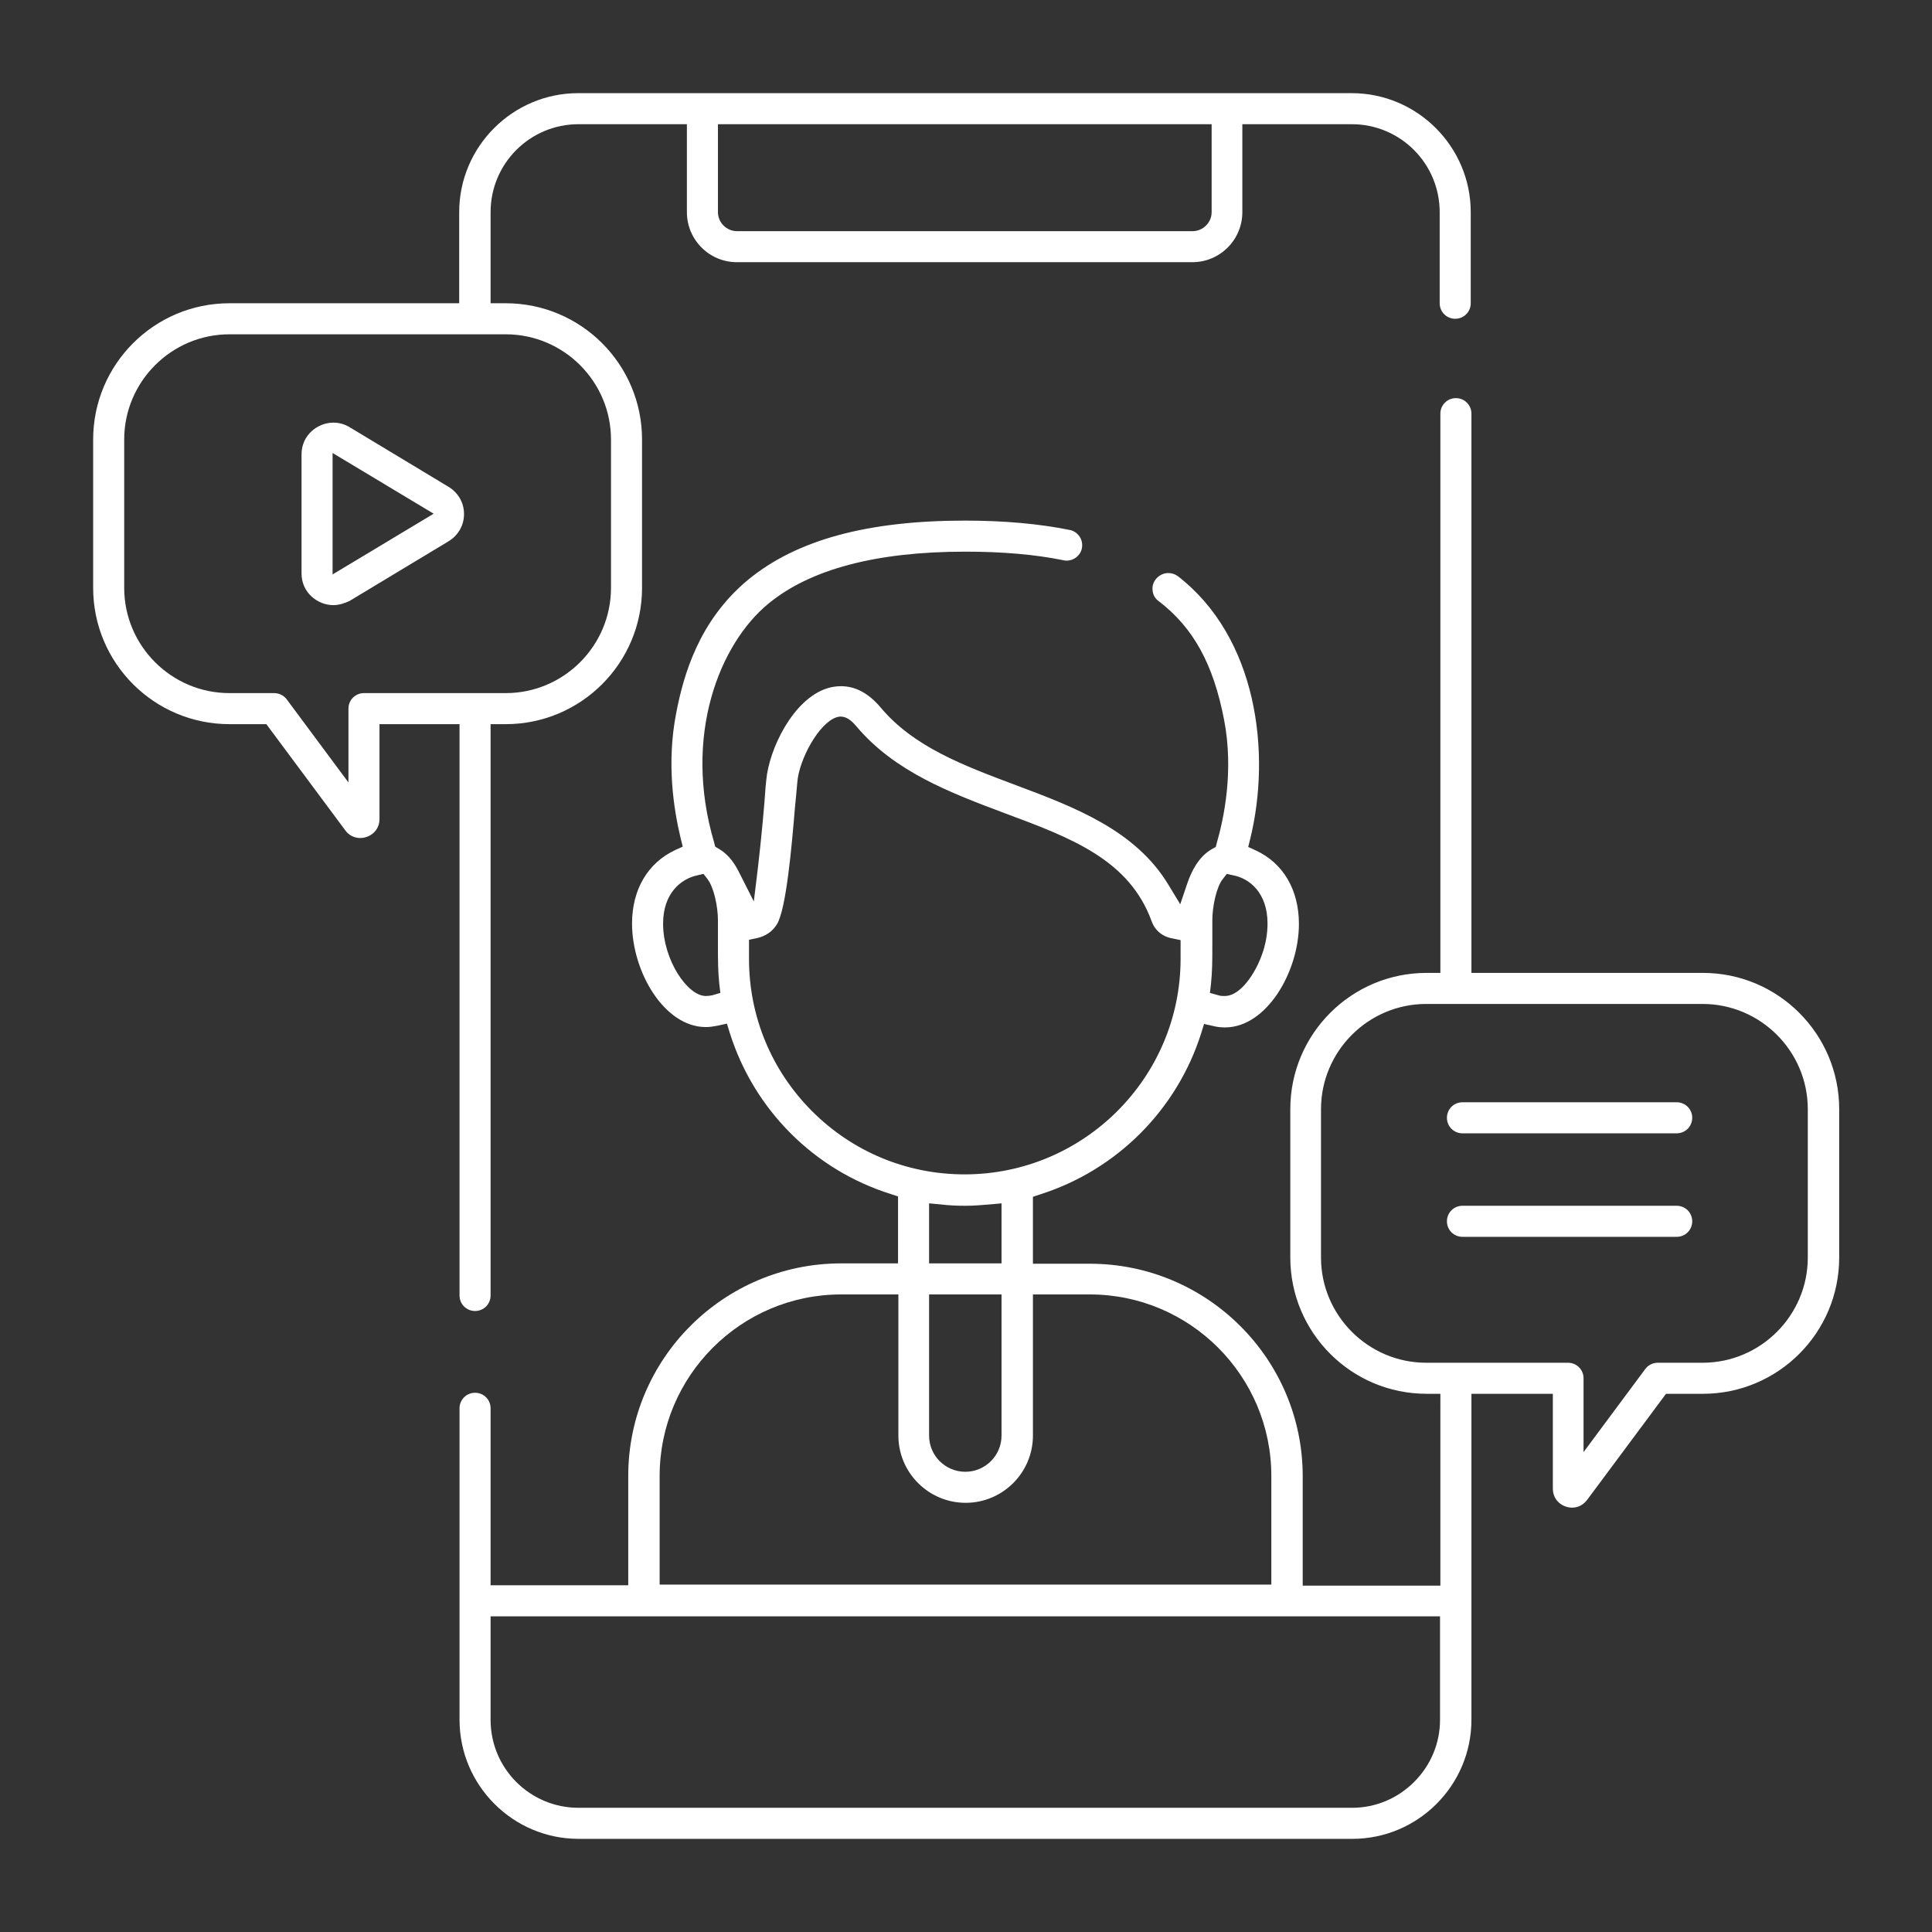 <?xml version="1.0" encoding="utf-8"?>
<!-- Generator: Adobe Illustrator 24.0.1, SVG Export Plug-In . SVG Version: 6.00 Build 0)  -->
<svg version="1.1" id="Layer_1" xmlns="http://www.w3.org/2000/svg" xmlns:xlink="http://www.w3.org/1999/xlink" x="0px" y="0px"
	 viewBox="0 0 560 560" style="enable-background:new 0 0 560 560;" xml:space="preserve">
<rect x="0" y="0" width="560" height="560" fill="#333333" stroke="none"/>
<style type="text/css">
	.st0{fill:#FFFFFF;}
</style>
<g>
	<path class="st0" d="M137.7,380c-2.5,0-4.5-2-4.5-4.5l0-165.6H110v27.5c0,3.4-2.8,5.5-5.6,5.5c-1.7,0-3.3-0.8-4.3-2.2l-22.9-30.8
		H66.5c-21.8,0-39.5-17.7-39.5-39.5v-43c0-21.8,17.7-39.5,39.5-39.5h66.6V61.5c0-19,15.5-34.5,34.5-34.5h224.2
		c19,0,34.5,15.5,34.5,34.5v26.4c0,2.5-2,4.5-4.5,4.5c-2.5,0-4.5-2-4.5-4.5V61.5c0-14.1-11.4-25.5-25.5-25.5h-31.7v25.5
		c0,8-6.5,14.5-14.5,14.5H213.6c-8,0-14.5-6.5-14.5-14.5V36h-31.4c-14.1,0-25.5,11.4-25.5,25.5v26.4h4.4c21.8,0,39.5,17.7,39.5,39.5
		v43c0,21.8-17.7,39.5-39.5,39.5h-4.4v165.6C142.2,378,140.2,380,137.7,380z M66.5,96.9c-16.8,0-30.5,13.7-30.5,30.5v43
		c0,16.8,13.7,30.5,30.5,30.5h13c1.4,0,2.8,0.7,3.6,1.8l17.9,24.1v-21.4c0-2.5,2-4.5,4.5-4.5h41.1c16.8,0,30.5-13.7,30.5-30.5v-43
		c0-16.8-13.7-30.5-30.5-30.5H66.5z M208.1,61.5c0,3,2.5,5.5,5.5,5.5h132.1c3,0,5.5-2.5,5.5-5.5V36H208.1V61.5z"/>
	<path class="st0" d="M167.7,533c-19,0-34.5-15.5-34.5-34.5v-90.3c0-2.5,2-4.5,4.5-4.5c2.5,0,4.5,2,4.5,4.5v51.3h39.9v-31.7
		c0-34,27.7-61.6,61.7-61.6h16.5v-19.4l-2.1-0.7c-22.3-7-39.7-24.5-46.7-46.8l-0.8-2.6l-2.7,0.6c-1.1,0.2-2.2,0.4-3.4,0.4
		c-12.1,0-21.4-16.1-21.4-30c0-9.9,4.6-17.6,12.5-21.3l2.2-1l-0.6-2.4c-2.1-8.7-4.1-22-1.3-36.3c2.1-11,6.6-26.9,20.9-38.7
		c14-11.5,34.5-17.1,62.8-17.1c11.2,0,21.4,0.9,30.3,2.7c1.2,0.2,2.2,0.9,2.9,1.9c0.7,1,0.9,2.2,0.7,3.4c-0.4,2.1-2.3,3.6-4.4,3.6
		c-0.3,0-0.6,0-0.9-0.1c-8.3-1.7-17.9-2.5-28.5-2.5c-25.8,0-45,5.1-57.1,15.1c-14,11.5-24.9,38.1-15.7,69.2l0.3,1.2l1,0.6
		c2.3,1.3,4.2,3.5,5.7,6.4l4.5,8.9l1.2-9.9c1-8.5,1.9-18.4,2.2-23.2l0.2-2c0.8-9.1,7.8-23.6,17.7-26.7c1.3-0.4,2.6-0.6,4-0.6
		c4.2,0,8,2.1,11.4,6.1c9.6,11.5,24.1,16.9,39.3,22.6c17.1,6.4,34.7,13.1,44.2,28.9l3.4,5.6l2.1-6.2c1.1-3.2,3.2-7.6,7.1-9.8
		l1.1-0.6l0.3-1.2c2-6.9,5-20.8,2.1-35.7c-3.1-16.1-8.9-26.7-19-34.4c-1-0.7-1.6-1.8-1.7-3c-0.2-1.2,0.2-2.4,0.9-3.3
		c0.9-1.1,2.2-1.8,3.6-1.8c1,0,2,0.3,2.8,0.9c23,17.8,27.1,51.1,21,76.1l-0.6,2.4l2.2,1c8,3.7,12.5,11.5,12.5,21.3
		c0,13.9-9.4,30-21.4,30c-1.1,0-2.3-0.1-3.4-0.4l-2.7-0.6l-0.8,2.6c-7,22.2-24.4,39.7-46.7,46.8l-2.1,0.7v19.4h16.5
		c34,0,61.7,27.6,61.7,61.6v31.7h39.9V404h-4c-21.8,0-39.5-17.7-39.5-39.5v-43c0-21.8,17.7-39.5,39.5-39.5h4V119.9
		c0-2.5,2-4.5,4.5-4.5c2.5,0,4.5,2,4.5,4.5V282h67.1c21.8,0,39.5,17.7,39.5,39.5v43c0,21.8-17.7,39.5-39.5,39.5h-10.7l-22.9,30.8
		c-1.1,1.4-2.6,2.2-4.3,2.2c-2.8,0-5.6-2.1-5.6-5.5V404h-23.6v94.5c0,19-15.5,34.5-34.5,34.5H167.7z M142.2,498.5
		c0,14.1,11.4,25.5,25.5,25.5h224.2c6.8,0,13.2-2.7,18-7.5c4.8-4.8,7.5-11.2,7.5-18v-30H142.2V498.5z M243.8,375.2
		c-29,0-52.6,23.6-52.6,52.6v31.5h177.3v-31.5c0-29-23.6-52.6-52.6-52.6h-16.5v40.9c0,10.8-8.8,19.5-19.5,19.5s-19.5-8.7-19.5-19.5
		v-40.9H243.8z M269.3,416.1c0,5.8,4.7,10.5,10.5,10.5s10.5-4.7,10.5-10.5v-40.9h-21V416.1z M413.4,291c-16.8,0-30.5,13.7-30.5,30.5
		v43c0,16.8,13.7,30.5,30.5,30.5h41.1c2.5,0,4.5,2,4.5,4.5v21.4l17.9-24.1c0.8-1.1,2.2-1.8,3.6-1.8h13c16.8,0,30.5-13.7,30.5-30.5
		l0-43c0-16.8-13.7-30.5-30.5-30.5H413.4z M269.3,366.2h21v-17.4l-3.3,0.3c-2.4,0.2-4.8,0.4-7.2,0.4c-2.4,0-4.8-0.1-7.2-0.4
		l-3.3-0.3V366.2z M243.6,207.7c-0.4,0-0.7,0.1-1.1,0.2c-5.1,1.6-10.9,12.2-11.4,18.9c-0.2,2.1-0.4,4.7-0.7,7.5
		c-0.9,10.9-2.5,29.2-5.2,33.6c-1.3,2.1-3.2,3.4-5.7,4l-2.4,0.5v5.5c0,16.7,6.5,32.4,18.3,44.2c11.8,11.8,27.5,18.3,44.2,18.3
		c34.5,0,62.6-28,62.6-62.5v-5.4l-2.4-0.5c-2.9-0.5-5.1-2.4-6-5c-6.5-17.8-23.2-24.1-42.6-31.3c-15.7-5.9-31.9-12-43-25.2
		C246.6,208.6,245.2,207.7,243.6,207.7z M354.5,254.7c-1.9,2.3-3.1,8-3.1,12.1l0,0.2c0,2.8,0,5.1,0,7.1c0,4.5,0,7.2-0.4,11.2
		l-0.3,2.5l2.5,0.7c0.6,0.2,1.2,0.2,1.8,0.2c3.9,0,7.2-4.8,8.4-6.9c1.5-2.5,4-7.7,4-14.1c0-8.9-5.2-13.1-10-14l-1.8-0.4L354.5,254.7
		z M202.2,253.7c-4.8,1-10,5.2-10,14c0,10.6,7.1,21,12.4,21c0.6,0,1.2-0.1,1.8-0.2l2.4-0.7l-0.3-2.5c-0.4-3.9-0.4-6.7-0.4-11.2
		c0-2,0-4.3,0-7.1l0-0.2c0-4.1-1.2-9.7-3.1-12.1l-1.1-1.4L202.2,253.7z"/>
	<path class="st0" d="M96.6,175.4c-4.4,0-9.2-3.5-9.2-9.2v-34.5c0-5.7,4.8-9.2,9.2-9.2c1.6,0,3.2,0.4,4.7,1.3l28.7,17.3
		c2.8,1.7,4.5,4.6,4.5,7.9c0,3.3-1.7,6.2-4.5,7.9l-28.7,17.3C99.8,174.9,98.2,175.4,96.6,175.4C96.6,175.4,96.6,175.4,96.6,175.4z
		 M96.4,166.5l29.3-17.6l-29.3-17.6V166.5z"/>
	<path class="st0" d="M423.9,328.5c-2.5,0-4.5-2-4.5-4.5s2-4.5,4.5-4.5H486c2.5,0,4.5,2,4.5,4.5s-2,4.5-4.5,4.5H423.9z"/>
	<path class="st0" d="M423.9,358.5c-2.5,0-4.5-2-4.5-4.5s2-4.5,4.5-4.5H486c2.5,0,4.5,2,4.5,4.5s-2,4.5-4.5,4.5H423.9z"/>
</g>
</svg>
